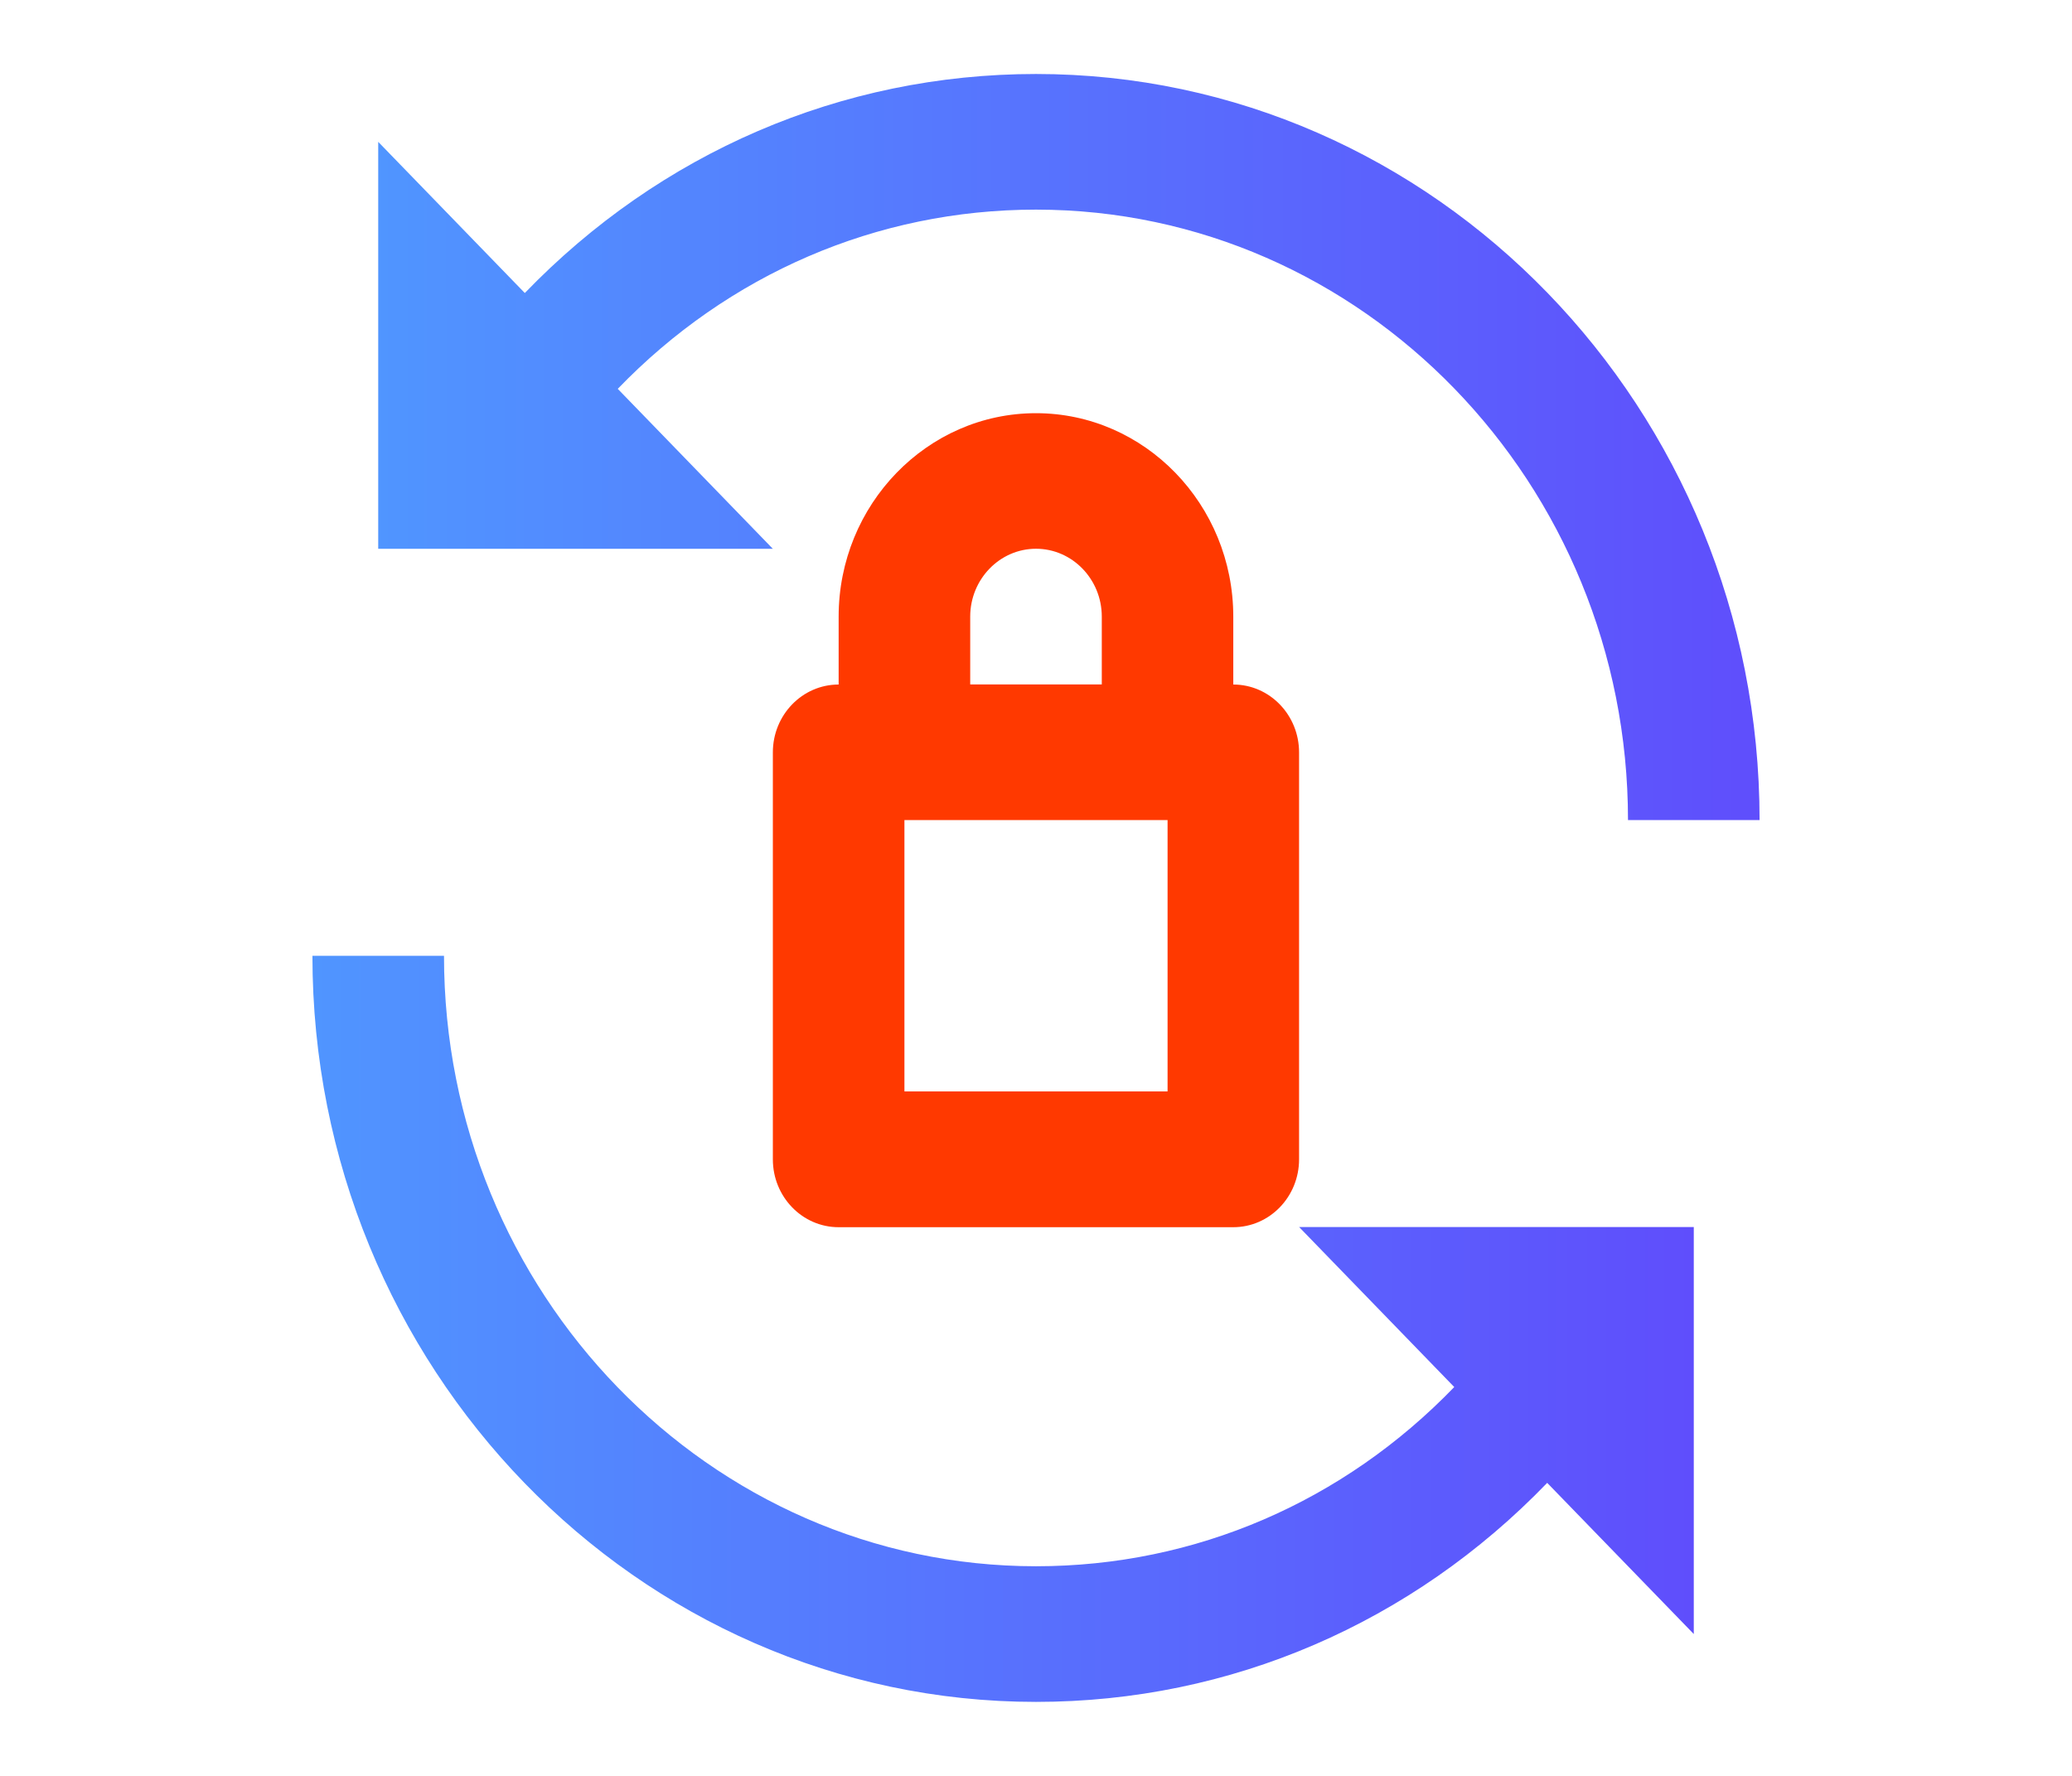 <svg fill="none" height="24" viewBox="0 0 28 24" width="28" xmlns="http://www.w3.org/2000/svg" xmlns:xlink="http://www.w3.org/1999/xlink"><linearGradient id="a"><stop offset="0" stop-color="#5f4efc"/><stop offset="1" stop-color="#5095ff"/></linearGradient><linearGradient id="b" gradientUnits="userSpaceOnUse" x1="23.778" x2="5.111" xlink:href="#a" y1="6.042" y2="6.042"/><linearGradient id="c" gradientUnits="userSpaceOnUse" x1="22.889" x2="4.222" xlink:href="#a" y1="17.959" y2="17.959"/><g clip-rule="evenodd" fill-rule="evenodd"><path d="m8.348 5.255c1.492-1.546 3.495-2.422 5.652-2.422 4.412 0 8 3.701 8 8.25h1.778c0-5.559-4.386-10.083-9.778-10.083-2.636 0-5.084 1.07-6.908 2.96l-1.981-2.043v5.5h5.333z" fill="url(#b)"/><path d="m19.652 18.745c-1.492 1.546-3.494 2.422-5.652 2.422-4.411 0-8-3.701-8-8.25h-1.778c0 5.559 4.387 10.083 9.778 10.083 2.637 0 5.085-1.07 6.908-2.96l1.981 2.043v-5.5h-5.333z" fill="url(#c)"/><path d="m13.111 9.25v-.917c0-.505.399-.917.889-.917s.889.412.889.917v.917zm-.889 5.5h3.556v-3.667h-3.556zm1.778-9.166c-1.47 0-2.667 1.234-2.667 2.75v.917c-.491 0-.889.411-.889.917v5.5c0 .506.398.917.889.917h5.333c.491 0 .889-.411.889-.917v-5.5c0-.506-.398-.917-.889-.917v-.917c0-1.516-1.196-2.75-2.667-2.75z" fill="#ff3900"/></g></svg>